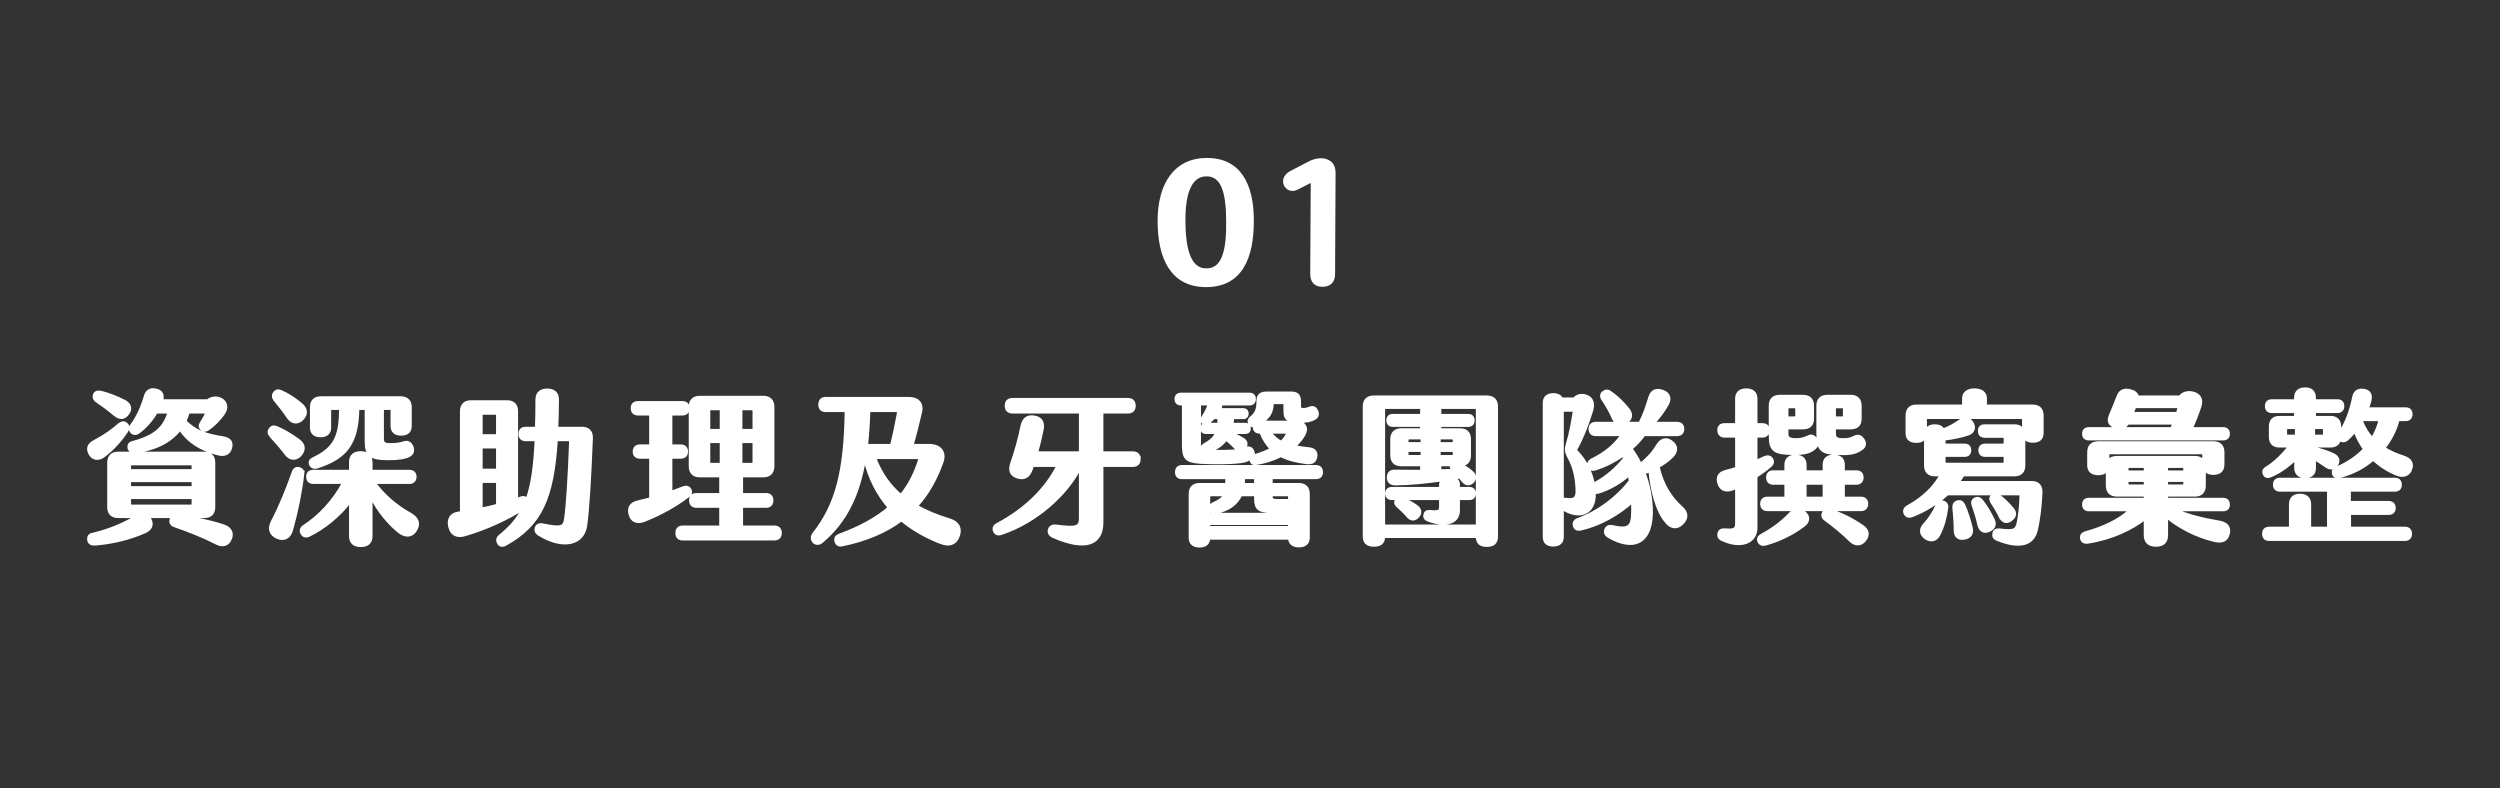<?xml version="1.0" encoding="UTF-8"?>
<svg id="_圖層_2" data-name="圖層 2" xmlns="http://www.w3.org/2000/svg" viewBox="0 0 910 287">
  <rect x="0" y="0" width="910" height="287" fill="#333333" stroke="none"/>
  <defs>
    <style>
      .cls-1 {
        fill: none;
      }

      .cls-2 {
        fill: #fff;
        stroke: #fff;
        stroke-miterlimit: 10;
      }
    </style>
  </defs>
  <g id="_圖層_1-2" data-name="圖層 1">
    <rect class="cls-1" width="910" height="287"/>
    <g>
      <path class="cls-2" d="m421.87,80.43c0-13.38,5.88-22.44,17.46-22.44s16.62,8.76,16.56,22.5c0,13.68-4.38,23.52-16.86,23.52s-17.16-10.02-17.16-23.58Zm24.96.06c-.06-10.32-1.74-16.86-7.74-16.8-5.76.06-8.16,6.54-8.1,16.74.06,10.74,2.16,17.82,8.16,17.76,6.18,0,7.8-7.08,7.68-17.7Z"/>
      <path class="cls-2" d="m472.03,68.61c-1.74.9-3.54.18-4.26-1.44-.72-1.62.24-3.42,1.86-4.32l6.78-3.54c1.86-1.02,4.32-1.56,6.18-.96,2.28.72,3.06,2.4,3.06,4.68l-.18,36.72c0,2.7-1.44,4.14-4.08,4.14s-3.96-1.44-3.96-4.14l.18-33.96-5.58,2.82Z"/>
      <path class="cls-2" d="m32.8,165.33c-1.14-1.98-.66-3.54,1.56-4.68,3.66-1.92,6.6-4.02,9.12-6.24.9-.66,1.86-.78,2.58,0,.72.6.72,1.56.12,2.52-1.98,3-4.8,6.36-8.4,9.06-1.92,1.44-3.9,1.14-4.98-.66Zm51.12,30.78c-.9,2.28-2.94,2.82-5.28,1.56-4.26-2.22-10.08-4.56-15.06-6.24-1.14-.36-1.62-1.2-1.38-2.22.12-.54.42-.96.84-1.14h-9.18c.24.24.54.54.72.9,1.08,1.98.42,3.72-2.04,4.74-5.46,2.34-11.58,3.9-18,4.38-1.26.06-2.16-.42-2.28-1.44-.18-1.14.18-1.98,1.5-2.22,5.76-1.38,11.1-3.54,15.54-6.24l.18-.12h-6.48c-2.22,0-3.48-1.2-3.48-3.48v-16.14c0-2.28,1.26-3.54,3.48-3.54h31.38c2.28,0,3.48,1.26,3.48,3.54v16.14c0,2.28-1.2,3.48-3.48,3.48h-8.16c4.8.54,10.44,1.74,14.94,3.24,2.58.78,3.66,2.58,2.76,4.8Zm-49.5-52.62c.54-.9,1.38-.96,2.4-.72,2.52.6,5.52,1.74,8.46,3.24,2.1,1.14,2.58,2.82,1.26,4.56-1.32,1.86-3,1.86-4.8.36-2.28-1.92-4.5-3.54-6.54-4.92-.96-.66-1.2-1.56-.78-2.52Zm27.06,6.54h-4.56c-1.74,3-4.14,5.64-6.48,7.32-.84.66-1.92.66-2.58-.12-.66-.84-.66-1.56,0-2.46,2.1-2.7,3.84-6.54,4.98-10.5.6-2.16,2.1-2.82,4.14-2.28,1.86.48,2.46,1.86,1.92,3.84h16.74c1.26-1.14,3.36-1.38,4.98-.42,1.8,1.08,2.16,3.18.78,5.1-1.86,2.7-4.08,4.62-5.64,5.7-.78.54-1.62.66-2.34,0-.72-.66-.78-1.38-.24-2.22.72-1.08,1.38-2.22,1.8-3.18.18-.48-.12-.78-.6-.78h-5.82c-.3,1.14-.72,2.22-1.2,3.24,3.6,3.66,7.38,5.04,13.92,6.06,2.52.42,3.24,1.8,2.7,3.72-.54,1.98-2.16,2.76-4.26,2.28-6.36-1.5-11.1-4.44-14.16-9.12-3.54,4.62-9.36,7.5-16.56,8.22-1.14.06-1.92-.48-2.1-1.44-.12-1.02.24-1.68,1.44-1.98,8.1-2.16,11.46-5.28,13.14-10.98Zm-14.28,21.24h23.04v-1.68c0-.42-.3-.72-.72-.72h-21.6c-.42,0-.72.3-.72.72v1.68Zm0,6.18h23.04v-2.46h-23.04v2.46Zm.72,6.72h21.6c.42,0,.72-.3.72-.72v-2.28h-23.04v2.28c0,.42.3.72.72.72Z"/>
      <path class="cls-2" d="m98.5,158.67c-.72-.84-.78-1.68-.18-2.52.6-.84,1.38-.96,2.4-.54,2.58,1.08,5.34,2.7,7.92,4.62,2.1,1.5,2.34,3.42.78,5.28-1.56,1.86-3.78,1.8-5.28-.18-1.86-2.46-3.96-4.86-5.64-6.66Zm11.76,13.86c-.72,6.3-2.28,14.04-4.02,20.16-.78,2.94-2.76,4.08-5.34,2.94-2.58-1.14-3.12-3.24-1.8-5.82,2.82-5.28,5.34-11.58,7.62-18,.42-1.14,1.2-1.56,2.22-1.26,1.02.3,1.38.96,1.32,1.98Zm-10.26-27c-.66-.84-.72-1.8-.06-2.58.66-.84,1.44-.9,2.46-.42,2.34,1.02,4.86,2.64,7.14,4.56,2.04,1.62,2.22,3.66.54,5.4-1.74,1.8-3.9,1.5-5.34-.72-1.5-2.22-3.18-4.38-4.74-6.24Zm51.42,47.22c-1.2,2.28-3.42,2.76-5.82,1.08-4.02-3.06-7.98-7.92-10.5-13.02v14.34c0,2.34-1.38,3.48-3.78,3.48s-3.78-1.14-3.78-3.48v-12.78c-3.78,5.16-9.6,9.9-15.12,12.54-1.14.48-1.98.24-2.52-.72-.54-.9-.36-1.86.66-2.58,5.64-3.66,10.98-9.3,14.46-15.96h-10.98c-1.38,0-2.1-.78-2.1-2.1s.72-2.04,2.1-2.04h13.5v-3.3c0-2.28,1.32-3.48,3.78-3.48s3.78,1.2,3.78,3.48v3.3h13.92c1.32,0,2.1.72,2.1,2.04s-.78,2.1-2.1,2.1h-12.78c3.24,4.56,7.98,8.64,13.2,11.52,2.52,1.44,3.24,3.42,1.98,5.58Zm-38.34-23.52c-.48-.9-.24-1.74.9-2.28,8.28-3.9,9.84-8.46,9.96-18.24h-3.24c-.42,0-.66.3-.66.66v6.3c0,1.92-1.2,3-3.36,3s-3.36-1.08-3.36-3v-7.44c0-2.22,1.2-3.48,3.48-3.48h29.1c2.22,0,3.48,1.26,3.48,3.48v6.78c0,2.1-1.2,3.06-3.36,3.06s-3.36-.96-3.36-3.06v-5.64c0-.36-.3-.66-.66-.66h-2.76v10.68c0,1.74.42,2.4,2.52,2.4,1.98.06,4.02-.24,5.04-.6,1.2-.48,2.28-.24,3,1.02.78,1.56.6,2.88-1.02,3.72-1.44.72-4.08,1.14-7.8,1.08-6.24-.06-7.74-1.38-7.74-6.54v-11.76h-2.94c-.18,12.54-4.2,17.88-14.82,21.3-1.08.36-1.92.06-2.4-.78Z"/>
      <path class="cls-2" d="m215.32,159.45c-.6,15.36-1.32,26.64-2.1,31.98-.96,6.42-7.92,8.64-17.04,3.12-1.02-.66-1.32-1.44-1.02-2.46.36-.96,1.2-1.32,2.4-1.08,6.9,1.44,7.86.9,8.28-2.34.66-4.38,1.32-14.82,1.8-27.78,0-.54-.24-.78-.72-.78h-4.38c-1.32,21.36-5.76,30.96-18.48,38.04-1.14.66-2.1.48-2.64-.48s-.36-1.86.6-2.64c3.66-3,6.36-6,8.28-9.84-5.22,3.48-13.14,7.2-21.24,9.54-2.82.78-4.74-.24-5.4-3-.66-2.7.54-4.62,3.06-4.98l1.2-.18v-36.84c0-2.28,1.26-3.54,3.48-3.54h13.2c2.28,0,3.48,1.26,3.48,3.54v32.04c.42-.18.9-.3,1.32-.48,1.08-.42,1.86-.24,2.4.54,1.92-5.28,2.88-12.12,3.3-21.72h-3.78c-1.38,0-2.1-.84-2.1-2.16s.72-2.1,2.1-2.1h3.9c.12-3.18.18-6.66.18-10.44,0-2.28,1.38-3.48,3.78-3.48s3.78,1.2,3.78,3.48c0,3.72-.12,7.2-.24,10.44h9.18c2.22,0,3.48,1.26,3.42,3.6Zm-40.14-.9h5.88v-7.38c0-.42-.3-.72-.72-.72h-4.44c-.42,0-.72.3-.72.72v7.38Zm0,12.54h5.88v-8.34h-5.88v8.34Zm0,14.16c1.98-.36,3.96-.84,5.88-1.38v-8.58h-5.88v9.96Z"/>
      <path class="cls-2" d="m250.6,180.51c-4.62,3.54-10.38,6.72-16.08,8.94-2.58,1.08-4.62.18-5.22-2.22-.66-2.4.3-4.02,3.06-4.62l4.44-1.08v-15.06h-3.84c-1.38,0-2.16-.78-2.16-2.1s.78-2.1,2.16-2.1h3.84v-11.52h-4.5c-1.44,0-2.22-.78-2.22-2.16s.78-2.1,2.22-2.1h16.02c1.44,0,2.22.78,2.22,2.1s-.78,2.16-2.22,2.16h-4.08v11.52h3.48c1.44,0,2.22.72,2.22,2.1s-.78,2.1-2.22,2.1h-3.48v12.72c1.5-.54,2.94-1.08,4.44-1.68,1.14-.42,1.98-.18,2.52.72.42.9.24,1.62-.6,2.28Zm33.48,13.5c0,1.38-.78,2.22-2.22,2.22h-33.36c-1.44,0-2.16-.84-2.16-2.22s.72-2.22,2.16-2.22h13.8v-7.44h-8.82c-1.44,0-2.16-.84-2.16-2.22s.72-2.16,2.16-2.16h8.82v-6.72h-7.62c-2.22,0-3.48-1.26-3.48-3.54v-21.66c0-2.22,1.26-3.48,3.48-3.48h23.16c2.28,0,3.54,1.26,3.54,3.48v21.66c0,2.28-1.26,3.54-3.54,3.54h-7.86v6.72h8.88c1.38,0,2.16.78,2.16,2.16s-.78,2.22-2.16,2.22h-8.88v7.44h11.88c1.44,0,2.22.78,2.22,2.22Zm-21.6-45.18h-3.72c-.42,0-.72.3-.72.72v7.08h4.44v-7.8Zm0,11.94h-4.44v7.5c0,.42.3.72.72.72h3.72v-8.22Zm7.26-4.14h4.68v-7.08c0-.42-.3-.72-.72-.72h-3.96v7.8Zm0,12.36h3.96c.42,0,.72-.3.72-.72v-7.5h-4.68v8.22Z"/>
      <path class="cls-2" d="m348.82,195.21c-1.08,2.88-3.42,3.48-6.48,2.28-5.22-2.04-10.08-4.74-14.22-8.22-5.76,4.32-12.96,7.32-21.6,9.12-1.2.24-2.04-.3-2.28-1.38-.3-1.08.18-1.86,1.38-2.28,7.44-2.76,13.32-5.94,18-9.96-4.08-4.74-7.2-10.56-8.88-17.82-2.16,13.02-6.78,22.86-15.6,30.24-.96.84-2.16.84-2.94.06-.72-.84-.78-1.98,0-3,8.28-10.5,11.46-22.68,11.76-44.76h-7.38c-1.44,0-2.22-.72-2.22-2.22s.78-2.28,2.22-2.28h30.36c3.36,0,4.8,2.16,4.26,4.74-1.02,4.38-2.04,8.52-3.18,12.36h6.24c3.96,0,5.94,2.58,4.68,6.06-2.28,6.42-5.34,11.76-9.3,16.08,3.54,1.98,7.5,3.6,12,4.98,3.3,1.02,4.2,3.24,3.18,6Zm-32.52-45.72c-.12,4.5-.42,8.7-.84,12.6h9c1.02-4.02,1.92-8.34,2.52-11.76.06-.48-.18-.84-.66-.84h-10.02Zm17.7,17.1h-15.6c2.28,5.88,5.46,10.32,9.54,13.74,2.94-3.66,5.16-7.86,6.72-12.9.12-.54-.12-.84-.66-.84Z"/>
      <path class="cls-2" d="m414.7,167.13c0,1.44-.84,2.34-2.34,2.34h-11.22v20.7c0,7.62-5.58,10.5-17.76,5.16-1.32-.6-1.74-1.5-1.44-2.58.36-1.02,1.14-1.44,2.52-1.32,7.62,1.02,8.76.42,8.76-2.88v-18.42c-4.92,9.84-16.02,19.86-28.8,24.12-1.2.36-2.04,0-2.46-.96-.42-1.02-.06-1.86,1.08-2.46,10.02-5.34,17.58-12.6,22.02-21.36h-9.18c-.12.42-.3.84-.42,1.26-.9,2.58-2.52,3.72-4.92,3-2.4-.72-3.24-2.28-2.34-5.04,1.5-4.32,2.76-8.7,3.78-13.68.6-2.64,2.1-3.72,4.62-3.24,2.4.42,3.36,2.1,2.76,4.74-.54,2.7-1.2,5.52-1.98,8.28h15.84v-14.76h-24.66c-1.5,0-2.34-.84-2.34-2.34s.84-2.34,2.34-2.34h42c1.5,0,2.34.84,2.34,2.34s-.84,2.34-2.34,2.34h-9.42v14.76h11.22c1.5,0,2.34.84,2.34,2.34Z"/>
      <path class="cls-2" d="m428.02,145.23c0-1.08.66-1.8,1.86-1.8h24.9c1.2,0,1.86.66,1.86,1.8,0,1.2-.66,1.86-1.86,1.86h-10.32c.06.48-.12,1.14-.48,1.8l-.12.18h8.64c.96,0,1.5.54,1.5,1.5s-.54,1.5-1.5,1.5h-3.78c0,.84-.12,1.62-.24,2.34h4.74c1.02,0,1.56.54,1.56,1.5,0,1.02-.54,1.56-1.56,1.56h-5.58c1.62.6,3.3,1.44,4.86,2.4,1.26.78,1.44,1.98.54,3.18-.12.18-.3.36-.48.48.06,0,.06-.06.12-.06,1.44-.66,2.4-.72,3.12.3.54.84.66,1.68.12,2.4.18-.12.42-.24.66-.3,2.34-.72,4.44-1.5,6.18-2.46-1.62-1.56-2.88-3.6-3.84-6.06h-.48c-1.14,0-1.92-.72-1.92-1.92,0-.18,0-.3.06-.48-.84.24-1.38-.12-1.74-.84-.42-.78-.18-1.5.54-2.1,2.16-1.68,2.46-3.48,2.46-6,0-2.22,1.08-3,3.36-3h8.64c2.28,0,3.24.84,3.24,3.12v1.74c0,.78.36,1.14,1.32,1.14.66,0,1.38-.12,2.22-.48,1.08-.42,1.98-.3,2.58.84.66,1.2.48,2.28-.66,2.94-1.44.9-3.42,1.08-4.8,1.08-5.4,0-6.06-.96-6.06-3.9v-2.16c0-.42-.3-.72-.72-.72h-3.12c-.42,0-.72.24-.72.78-.12,2.28-1.02,4.44-3.84,6.24h12.6c2.88,0,4.2,2.04,2.82,4.56-.9,1.62-2.16,3.06-3.54,4.32,1.5.3,3.18.6,5.22.78,2.16.18,2.88,1.38,2.64,2.88-.3,1.8-1.26,2.52-3.42,2.28-3.84-.48-6.9-1.26-9.36-2.58-2.88,1.5-6.06,2.46-9.06,2.88-.96.18-1.62-.24-1.86-1.14-.12-.36-.06-.66.06-.9-.06,0-.06.06-.12.06-1.38.96-2.76,1.32-5.34,1.5-3.72.3-8.52.3-12.9.06-5.58-.36-6.3-1.74-6.3-6.72v-14.52h-.84c-1.2,0-1.86-.66-1.86-1.86Zm53.04,26.64c0,1.32-.72,2.04-2.1,2.04h-16.2v2.4h9.96c2.28,0,3.54,1.2,3.54,3.48v15.96c0,1.92-1.26,3-3.48,3-2.1,0-3.36-1.02-3.42-2.82h-29.34c-.06,1.86-1.26,2.88-3.42,2.88s-3.42-1.08-3.42-3v-16.02c0-2.28,1.2-3.48,3.48-3.48h9.84v-2.4h-16.26c-1.32,0-2.04-.72-2.04-2.04s.72-2.1,2.04-2.1h48.72c1.38,0,2.1.78,2.1,2.1Zm-43.26-20.04c1.02-1.44,1.74-3.06,2.34-4.68v-.06h-3.48v14.58c0,1.44.24,2.1,1.32,2.34-.12-.12-.24-.3-.3-.48-.3-.72,0-1.32.78-1.74,2.22-1.26,3.6-2.4,4.38-4.32h-3.84c-1.02,0-1.56-.54-1.56-1.56,0-.96.54-1.5,1.56-1.5h4.56c.06-.72.12-1.5.12-2.34h-1.92c-.6.66-1.26,1.32-1.86,1.86-.66.6-1.44.48-2.04-.06-.54-.6-.6-1.32-.06-2.04Zm2.22,29.04v6.3h29.34v-.96h-6.48c-4.92,0-5.88-1.26-5.88-4.68v-1.38h-5.34c-1.44,3.18-4.32,5.4-9,6.42-1.08.24-1.8-.24-2.1-1.02-.42-.9.06-1.74,1.14-2.28,2.22-.96,3.42-1.86,4.02-3.12h-4.98c-.42,0-.72.3-.72.72Zm0,11.1h29.34v-1.38h-29.34v1.38Zm6.3-32.1c-1.38,1.98-3.42,3.42-6.24,4.32,3.54.12,6.6.12,9.9-.12.48,0,.84-.06,1.2-.12-.48-.06-.96-.36-1.38-.84-1.08-1.2-2.34-2.28-3.48-3.24Zm10.68,14.04h-4.32v.66c0,.6,0,1.2-.06,1.74h4.38v-2.4Zm9.36-12.96c.9-.84,1.62-1.8,2.1-2.76.24-.48,0-.84-.54-.84h-5.64c1.14,1.56,2.4,2.7,4.08,3.6Zm-3.6,19.2v.36c0,1.26.36,1.62,1.98,1.62h4.62v-1.26c0-.42-.3-.72-.72-.72h-5.88Z"/>
      <path class="cls-2" d="m544.78,147.99v47.28c0,2.34-1.26,3.3-3.6,3.3s-3.48-.96-3.48-3.24h-34.02c0,2.22-1.26,3.18-3.54,3.18s-3.6-.96-3.6-3.24v-47.28c0-2.34,1.26-3.54,3.6-3.54h40.98c2.4,0,3.66,1.2,3.66,3.54Zm-41.1,1.08v42.36h34.02v-42.36c0-.42-.3-.72-.72-.72h-13.08c.12.36.24.72.24,1.14v1.68h10.26c1.2,0,1.86.66,1.86,1.86s-.66,1.86-1.86,1.86h-10.26v1.5h7.32c2.22,0,3.48,1.2,3.48,3.48v5.88c0,2.1-1.08,3.3-3.06,3.48,1.44.72,2.82,1.62,4.08,2.82,1.08,1.02,1.08,2.34,0,3.42-1.08,1.02-2.4.9-3.36-.3-.42-.54-.84-1.02-1.26-1.5-.78.12-1.56.24-2.34.42,1.2.3,1.92,1.02,1.92,2.34v1.32h3.9c1.2,0,1.92.66,1.92,1.86s-.72,1.92-1.92,1.92h-3.9v4.26c0,4.32-4.26,6-10.98,3.6-1.08-.36-1.56-1.08-1.32-2.04.24-.96.78-1.32,2.04-1.2,2.94.3,3.66-.12,3.66-1.5v-3.12h-13.86c1.68.66,3.72,1.68,5.16,2.76,1.38,1.08,1.74,2.34.54,3.66-1.14,1.38-2.52,1.38-3.72,0-1.2-1.44-2.58-2.7-3.84-3.84-.72-.66-.78-1.5-.3-2.16.12-.18.24-.3.36-.42h-1.98c-1.26,0-1.98-.72-1.98-1.92s.72-1.86,1.98-1.86h17.64v-1.26c0-.78.3-1.38.78-1.8-5.76.84-11.94,1.44-17.16,1.5-1.74,0-2.64-.9-2.64-2.4s.78-2.4,2.52-2.34c3.36.06,6.48.06,9.6.06v-2.28h-7.32c-2.28,0-3.54-1.2-3.54-3.48v-5.88c0-2.22,1.26-3.48,3.54-3.48h7.32v-1.5h-10.44c-1.2,0-1.86-.72-1.86-1.86,0-1.2.66-1.86,1.86-1.86h10.44v-1.68c0-.42.06-.84.24-1.14h-13.26c-.42,0-.72.3-.72.72Zm9.24,10.38c-.42,0-.72.3-.72.72v1.26h5.4v-1.98h-4.68Zm-.72,4.56v1.38c0,.42.3.72.72.72h4.68v-2.1h-5.4Zm17.1-3.84c0-.42-.3-.72-.72-.72h-4.68v1.98h5.4v-1.26Zm-.72,5.94c.42,0,.72-.3.72-.72v-1.38h-5.4v2.1h4.68Zm-4.44,5.22l4.86-.18c-.12-.12-.18-.18-.3-.3-.48-.54-.6-1.08-.42-1.62h-4.14v2.1Z"/>
      <path class="cls-2" d="m612.28,190.59c-1.92,1.86-4.14,1.56-5.88-.78-3.12-3.54-5.22-10.98-5.88-18.42-.66.24-1.38.54-2.04.72,1.62,4.26,2.46,8.64,2.64,12.6.6,12.66-6.12,16.2-15.66,10.56-1.02-.6-1.38-1.5-.96-2.58.36-.96,1.26-1.32,2.58-1.02,6.78,1.5,7.38-.3,7.14-8.52v-.6c-4.86,4.44-11.7,8.46-18.66,10.02-1.32.36-2.16,0-2.52-1.14-.36-1.02.06-1.86,1.32-2.4,7.14-2.52,14.28-7.74,19.02-13.98-.12-.78-.24-1.5-.42-2.22-3.12,2.82-7.02,5.04-10.92,6.3-.66.24-1.26.24-1.68-.06v.18c.36,8.16-5.88,9.72-11.58,5.88,0,0-.06,0-.06-.06v10.38c0,1.92-1.2,3-3.36,3s-3.3-1.08-3.3-3v-48.84c0-1.92,1.2-3,3.3-3,1.56,0,2.58.54,3.06,1.56h4.5c1.14-1.26,2.88-1.68,4.74-.9,1.92.78,2.58,2.7,1.62,5.58-1.68,5.46-3.54,9.96-5.52,13.44-.24.42-.24.72.12,1.02,3.3,3.36,5.4,7.68,6.18,12.06.12-.18.36-.3.6-.48,4.08-2.22,8.1-5.7,10.62-9.06l-.42-1.14c-3.18,2.22-6.66,3.96-10.14,5.04-1.08.42-1.98,0-2.34-.96s-.06-1.8,1.02-2.4c4.98-2.4,8.46-5.4,11.04-9.12h-9.6c-1.38,0-2.1-.78-2.1-2.1s.72-2.1,2.1-2.1h7.8c-.54-.36-1.02-.96-1.44-1.8-1.02-2.4-2.46-4.86-3.84-6.9-.66-1.08-.54-1.92.24-2.52.84-.66,1.68-.72,2.52-.06,2.22,1.5,4.44,3.54,6.42,6.06,1.62,1.86,1.32,3.66-.6,4.98l-.42.24h5.34c1.44-2.64,2.58-5.94,3.66-9.54.78-2.28,2.4-3,4.86-2.04,2.28.84,2.64,2.76,1.62,4.62-1.56,2.76-3.3,5.04-5.16,6.96h8.58c1.38,0,2.16.78,2.16,2.1s-.78,2.1-2.16,2.1h-11.94c-1.38,1.86-2.94,3.54-4.74,5.1,1.32,1.74,2.46,3.66,3.42,5.64,2.4-1.92,4.5-4.08,6.24-7.02,1.38-2.16,3.24-2.58,5.22-1.02,1.92,1.56,1.74,3.54-.06,5.28-1.44,1.44-3.18,2.64-4.98,3.66,1.56,6.6,4.38,11.16,8.58,14.94,1.92,1.68,2.16,3.78.12,5.76Zm-38.28-12.54c-.12-2.94-.66-7.62-3.12-11.88-.84-1.62-.96-2.7-.48-4.32,1.32-4.38,1.92-7.98,2.52-11.7.12-.48-.18-.78-.66-.78h-3.54v32.4c.36-.12.78-.12,1.32-.06,3.18.42,4.08-.36,3.96-3.66Z"/>
      <path class="cls-2" d="m639.22,173.43v18.66c0,5.4-5.58,7.56-12.42,4.32-1.02-.48-1.38-1.26-1.14-2.28.18-.9.9-1.38,2.16-1.32,3.66.3,4.26-.18,4.26-2.46v-12.96c-.48.24-1.02.48-1.5.66-2.34.9-4.32.18-4.98-2.22-.66-2.16.24-3.72,2.52-4.26,1.38-.36,2.7-.72,3.96-1.14v-11.64h-4.32c-1.38,0-2.16-.84-2.16-2.22s.78-2.04,2.16-2.04h4.32v-9.36c0-2.16,1.26-3.3,3.54-3.3s3.6,1.14,3.6,3.3v9.36h2.28c1.38,0,2.16.72,2.16,2.04s-.78,2.22-2.16,2.22h-2.28v9.12c1.02-.48,2.04-.9,3.06-1.38,1.08-.48,1.98-.36,2.58.48.66.96.42,1.86-.6,2.7-1.44,1.26-3.18,2.52-5.04,3.72Zm17.04,18.06c-3.96,3-9,5.34-13.62,6.6-1.08.3-1.92,0-2.4-.9-.42-.96-.18-1.8.96-2.4,4.02-2.16,7.56-4.8,10.44-7.86.9-.9,1.8-1.38,2.76-1.38h-11.04c-1.38,0-2.16-.78-2.16-2.16s.78-2.1,2.16-2.1h6.66v-5.34h-4.5c-1.38,0-2.16-.78-2.16-2.16s.78-2.1,2.16-2.1h4.5v-2.46c0-2.1,1.26-3.24,3.54-3.24s3.54,1.14,3.54,3.24v2.46h6.84v-2.52c0-2.1,1.26-3.18,3.54-3.18s3.54,1.08,3.54,3.18v2.52h4.68c1.38,0,2.16.78,2.16,2.1s-.78,2.16-2.16,2.16h-4.68v5.34h6.36c1.38,0,2.16.78,2.16,2.1s-.78,2.16-2.16,2.16h-22.86c.78,0,1.56.36,2.34,1.02,1.74,1.5,1.62,3.42-.6,4.92Zm-11.94-32.64v-11.16c0-2.28,1.26-3.48,3.48-3.48h8.46c2.28,0,3.54,1.2,3.54,3.48v4.74c0,2.28-1.26,3.36-3.54,3.36h-5.76v2.16c0,1.44.84,2.04,3.18,2.04,1.5,0,2.7-.18,4.2-.9.96-.54,1.98-.66,2.88.42,1.08,1.38.84,2.82-.42,3.78-1.68,1.38-3.66,1.86-7.62,1.8-6.48,0-8.4-.96-8.4-6.24Zm6.18-6.78h2.76c.42,0,.72-.3.72-.72v-2.52c0-.42-.3-.72-.72-.72h-2.04c-.42,0-.72.3-.72.72v3.24Zm6.6,29.22h6.84v-5.34h-6.84v5.34Zm4.56-22.98v-10.62c0-2.28,1.26-3.48,3.48-3.48h8.52c2.22,0,3.48,1.2,3.48,3.48v4.74c0,2.28-1.26,3.36-3.54,3.36h-5.82v1.92c0,1.8.78,2.28,3.18,2.28,1.44,0,2.46-.06,4.02-.9,1.08-.54,2.1-.54,3,.66,1.08,1.26.96,2.7-.24,3.54-1.86,1.44-4.14,1.98-7.5,1.86-6.72,0-8.58-.96-8.58-6.84Zm17.16,38.28c-1.38,1.8-3.42,1.98-5.28.18-2.82-2.76-5.94-5.34-9.24-7.74-1.02-.78-1.02-1.68-.54-2.52.54-.9,1.44-1.02,2.52-.72,3.9,1.14,8.16,3.36,11.46,5.64,2.28,1.5,2.52,3.3,1.08,5.16Zm-11.04-44.52h2.82c.42,0,.72-.3.72-.72v-2.52c0-.42-.3-.72-.72-.72h-2.1c-.42,0-.72.3-.72.72v3.24Z"/>
      <path class="cls-2" d="m714.58,172.89c-.54.9-1.14,1.8-1.86,2.7h26.88c2.28,0,3.48,1.38,3.36,3.78-.24,5.4-.9,10.08-1.62,13.26-1.02,5.22-5.58,7.32-14.4,3.72-1.14-.48-1.44-1.2-1.2-2.28.24-1.02.96-1.32,2.28-1.2,5.16.66,6,.12,6.6-2.82.48-2.46.9-6,.96-9.48.06-.54-.18-.78-.66-.78h-26.04c-3.54,3.24-7.98,6.06-12.9,7.98-1.2.42-2.1.12-2.58-.9-.42-.96-.12-1.86,1.08-2.52,5.88-3.24,9.84-7.38,12-11.46h-2.16c-2.22,0-3.48-1.2-3.48-3.48v-11.04c-.24,1.62-1.44,2.34-3.3,2.34-2.22,0-3.42-.96-3.42-3.12v-6.36c0-2.28,1.26-3.48,3.48-3.48h17.1v-2.82c0-1.8,1.44-3.06,4.02-3.06s4.02,1.26,4.02,3.06v2.82h17.1c2.28,0,3.54,1.2,3.54,3.48v6.3c0,2.16-1.2,3.12-3.42,3.12-1.68,0-2.82-.6-3.24-1.86v10.62c0,2.28-1.26,3.48-3.48,3.48h-18.66Zm-5.94,12.12c-.42,3.3-1.38,6.84-2.82,9.54-1.02,2.1-3,2.64-4.92,1.26-1.86-1.32-2.04-3.18-.42-4.92,1.8-1.92,3.42-4.44,4.56-7.02.54-1.02,1.38-1.44,2.28-1.2,1.02.36,1.56,1.2,1.32,2.34Zm-4.38-30.06c1.5,0,2.58.48,3.06,1.5,2.04-.78,4.02-1.86,5.94-3.18,1.68-1.2,3.6-1.08,4.62.66,1.08,1.8.36,3.48-1.44,4.08-2.34.78-5.58,1.5-8.76,1.86v2.1h7.38c1.26,0,1.98.66,1.98,1.92s-.72,1.92-1.98,1.92h-7.38v2.4c0,.42.3.72.72.72h20.7c.42,0,.72-.3.72-.72v-2.4h-7.2c-1.26,0-1.98-.66-1.98-1.92s.72-1.92,1.98-1.92h7.2v-2.4c0-.42-.3-.72-.72-.72h-6.66c-1.26,0-1.98-.66-1.98-1.98s.72-1.92,1.98-1.92h10.8c1.74,0,2.88.72,3.3,2.16v-4.38c0-.42-.3-.72-.72-.72h-34.2c-.42,0-.72.3-.72.72v4.68c.3-1.68,1.5-2.46,3.36-2.46Zm13.32,37.14c.48,2.1-.42,3.48-2.58,3.84-2.1.42-3.42-.72-3.36-3.06,0-2.64-.24-5.76-.48-8.1-.06-1.2.48-1.92,1.44-2.16.96-.24,1.74.18,2.22,1.2,1.14,2.4,2.1,5.7,2.76,8.28Zm6.48,1.02c-1.8.84-3.24.12-3.78-1.98-.48-2.28-1.32-4.98-2.1-7.2-.42-1.08-.12-1.86.72-2.34.84-.42,1.62-.3,2.4.6,1.5,1.8,3.06,4.44,4.14,6.72,1.02,1.8.54,3.3-1.38,4.2Zm4.08-4.86c-.84-1.74-2.04-3.84-3.18-5.46-.54-.96-.48-1.8.24-2.34.72-.6,1.5-.66,2.34-.06,1.62,1.14,3.48,2.94,4.92,4.68,1.32,1.44,1.2,2.94-.36,4.08-1.56,1.26-3,.9-3.96-.9Z"/>
      <path class="cls-2" d="m811.12,194.43c-.66,2.28-2.22,3-5.04,2.34-6.3-1.44-13.02-4.86-17.4-8.64v6.6c0,2.58-1.38,3.78-3.9,3.78s-3.96-1.2-3.96-3.78v-6c-4.74,3.72-12.12,7.32-20.76,8.64-1.26.24-2.1-.24-2.4-1.2-.24-1.08.12-1.86,1.44-2.28,6.9-1.92,12.42-4.62,16.32-8.28h-15.12c-1.2,0-1.92-.72-1.92-1.98s.72-1.92,1.92-1.92h20.52v-1.44h-10.26c-2.28,0-3.54-1.26-3.54-3.48v-5.94c-.48,1.08-1.62,1.62-3.24,1.62-2.28,0-3.54-1.02-3.54-3.12v-4.74c0-2.28,1.26-3.48,3.54-3.48h41.94c2.22,0,3.48,1.2,3.48,3.48v4.44c0,2.22-1.26,3.3-3.54,3.3-1.62,0-2.76-.6-3.24-1.62v6.06c0,2.22-1.2,3.48-3.48,3.48h-10.26v1.44h20.58c1.26,0,1.92.72,1.92,1.92,0,1.26-.66,1.98-1.92,1.98h-17.52c4.62,2.04,10.32,3.42,16.32,4.44,2.76.54,3.66,2.16,3.06,4.38Zm-52.74-36.54c0-1.2.72-1.92,1.92-1.92h30.18c.3-.66.54-1.32.78-1.92h-16.74c-.9,1.5-2.28,2.1-4.44,1.38-2.16-.72-2.88-1.98-1.98-4.2,1.02-2.34,2.04-4.92,2.88-7.08.78-1.92,2.22-2.52,4.44-1.98,1.5.36,2.46,1.14,2.64,2.28h15.48c.9-1.44,3-1.92,4.86-1.38,2.04.54,3.3,2.22,2.46,4.74-.9,2.76-1.98,5.52-3.18,8.16h11.64c1.14,0,1.86.72,1.86,1.92s-.72,1.92-1.86,1.92h-49.02c-1.2,0-1.92-.72-1.92-1.92Zm40.56,8.58c1.62,0,2.7.6,3.18,1.8v-2.7c0-.42-.3-.72-.72-.72h-33.36c-.42,0-.72.3-.72.72v2.7c.48-1.2,1.62-1.8,3.24-1.8h28.38Zm-18.12,3.36h-5.82c-.42,0-.72.3-.72.72v1.2h6.54v-1.92Zm0,7.02v-1.92h-6.54v1.2c0,.42.3.72.72.72h5.82Zm11.7-26.4c.18-.54.36-1.08.48-1.56.18-.54-.06-.84-.54-.84h-15.36c-.3.78-.6,1.56-.96,2.4h16.38Zm2.7,20.1c0-.42-.3-.72-.72-.72h-5.82v1.92h6.54v-1.2Zm0,4.38h-6.54v1.92h5.82c.42,0,.72-.3.72-.72v-1.2Z"/>
      <path class="cls-2" d="m877.48,194.31c0,1.32-.78,2.1-2.1,2.1h-49.38c-1.38,0-2.1-.78-2.1-2.04,0-1.38.72-2.16,2.1-2.16h7.68v-8.64c0-2.16,1.26-3.36,3.54-3.36s3.54,1.2,3.54,3.36v8.64h6.78v-13.74h-17.64c-1.32,0-2.04-.78-2.04-2.04s.72-2.04,2.04-2.04h41.82c1.32,0,2.04.72,2.04,2.04s-.72,2.04-2.04,2.04h-16.5v4.38h14.22c1.32,0,2.1.72,2.1,2.04s-.78,2.04-2.1,2.04h-14.16v5.28h20.1c1.32,0,2.1.78,2.1,2.1Zm0-23.4c-.9,2.1-2.7,2.64-4.92,1.8-3.06-1.2-6.06-3.06-8.7-5.52-3.36,2.88-7.5,5.16-12.3,6.3-1.14.24-1.92-.12-2.22-1.02-.24-.9,0-1.62,1.08-2.1,4.38-1.86,7.68-4.2,10.2-6.9-1.38-1.92-2.58-4.14-3.48-6.6-.9,1.2-1.86,2.28-2.82,3.06-.84.72-1.8.78-2.46.12l-.24-.24c-.24,1.68-1.44,2.58-3.3,2.58h-5.82v.78c2.34.54,4.8,1.32,6.66,2.22,1.74.78,2.34,2.04,1.56,3.54-.84,1.56-2.28,1.92-3.84.9-1.38-.96-2.88-1.92-4.38-2.88v3.42c0,2.04-1.2,3.18-3.42,3.18s-3.48-1.2-3.48-3.18v-3.36c-2.88,2.82-6.12,5.04-9.12,6.24-1.08.48-1.86.24-2.28-.6-.48-.96-.24-1.74.78-2.34,2.94-1.8,5.94-4.68,8.4-7.92h-3.72c-2.16,0-3.3-1.2-3.3-3.36v-3.78c0-2.16,1.14-3.36,3.3-3.36h5.88v-2.04h-8.64c-1.26,0-1.98-.78-1.98-2.04s.72-1.98,1.98-1.98h8.64v-1.02c0-2.22,1.32-3.3,3.54-3.3s3.42,1.14,3.42,3.3v1.02h8.34c1.26,0,1.98.72,1.98,1.98s-.72,2.04-1.98,2.04h-8.34v2.04h5.82c2.16,0,3.36,1.2,3.36,3.36v2.28c2.1-3.12,3.96-7.68,4.98-12.84.42-2.22,1.74-3,3.9-2.64,1.92.36,2.7,1.62,2.1,3.9-.24.9-.54,1.86-.9,2.82h13.92c1.26,0,1.98.72,1.98,1.98s-.72,2.04-1.98,2.04h-2.76c-.78,3.42-2.58,7.08-5.16,10.32,2.04,1.26,4.38,2.34,7.2,3.24,2.58.84,3.36,2.52,2.52,4.56Zm-44.76-12.18h3.12v-3.06h-3.12c-.42,0-.72.3-.72.72v1.62c0,.42.3.72.72.72Zm13.32-2.34c0-.42-.3-.72-.72-.72h-3.12v3.06h3.12c.42,0,.72-.3.72-.72v-1.62Zm17.46,3.24c1.32-2.16,2.22-4.5,2.82-6.84h-6.48c-.12.18-.18.3-.24.48.96,2.46,2.28,4.56,3.9,6.36Z"/>
    </g>
  </g>
</svg>
